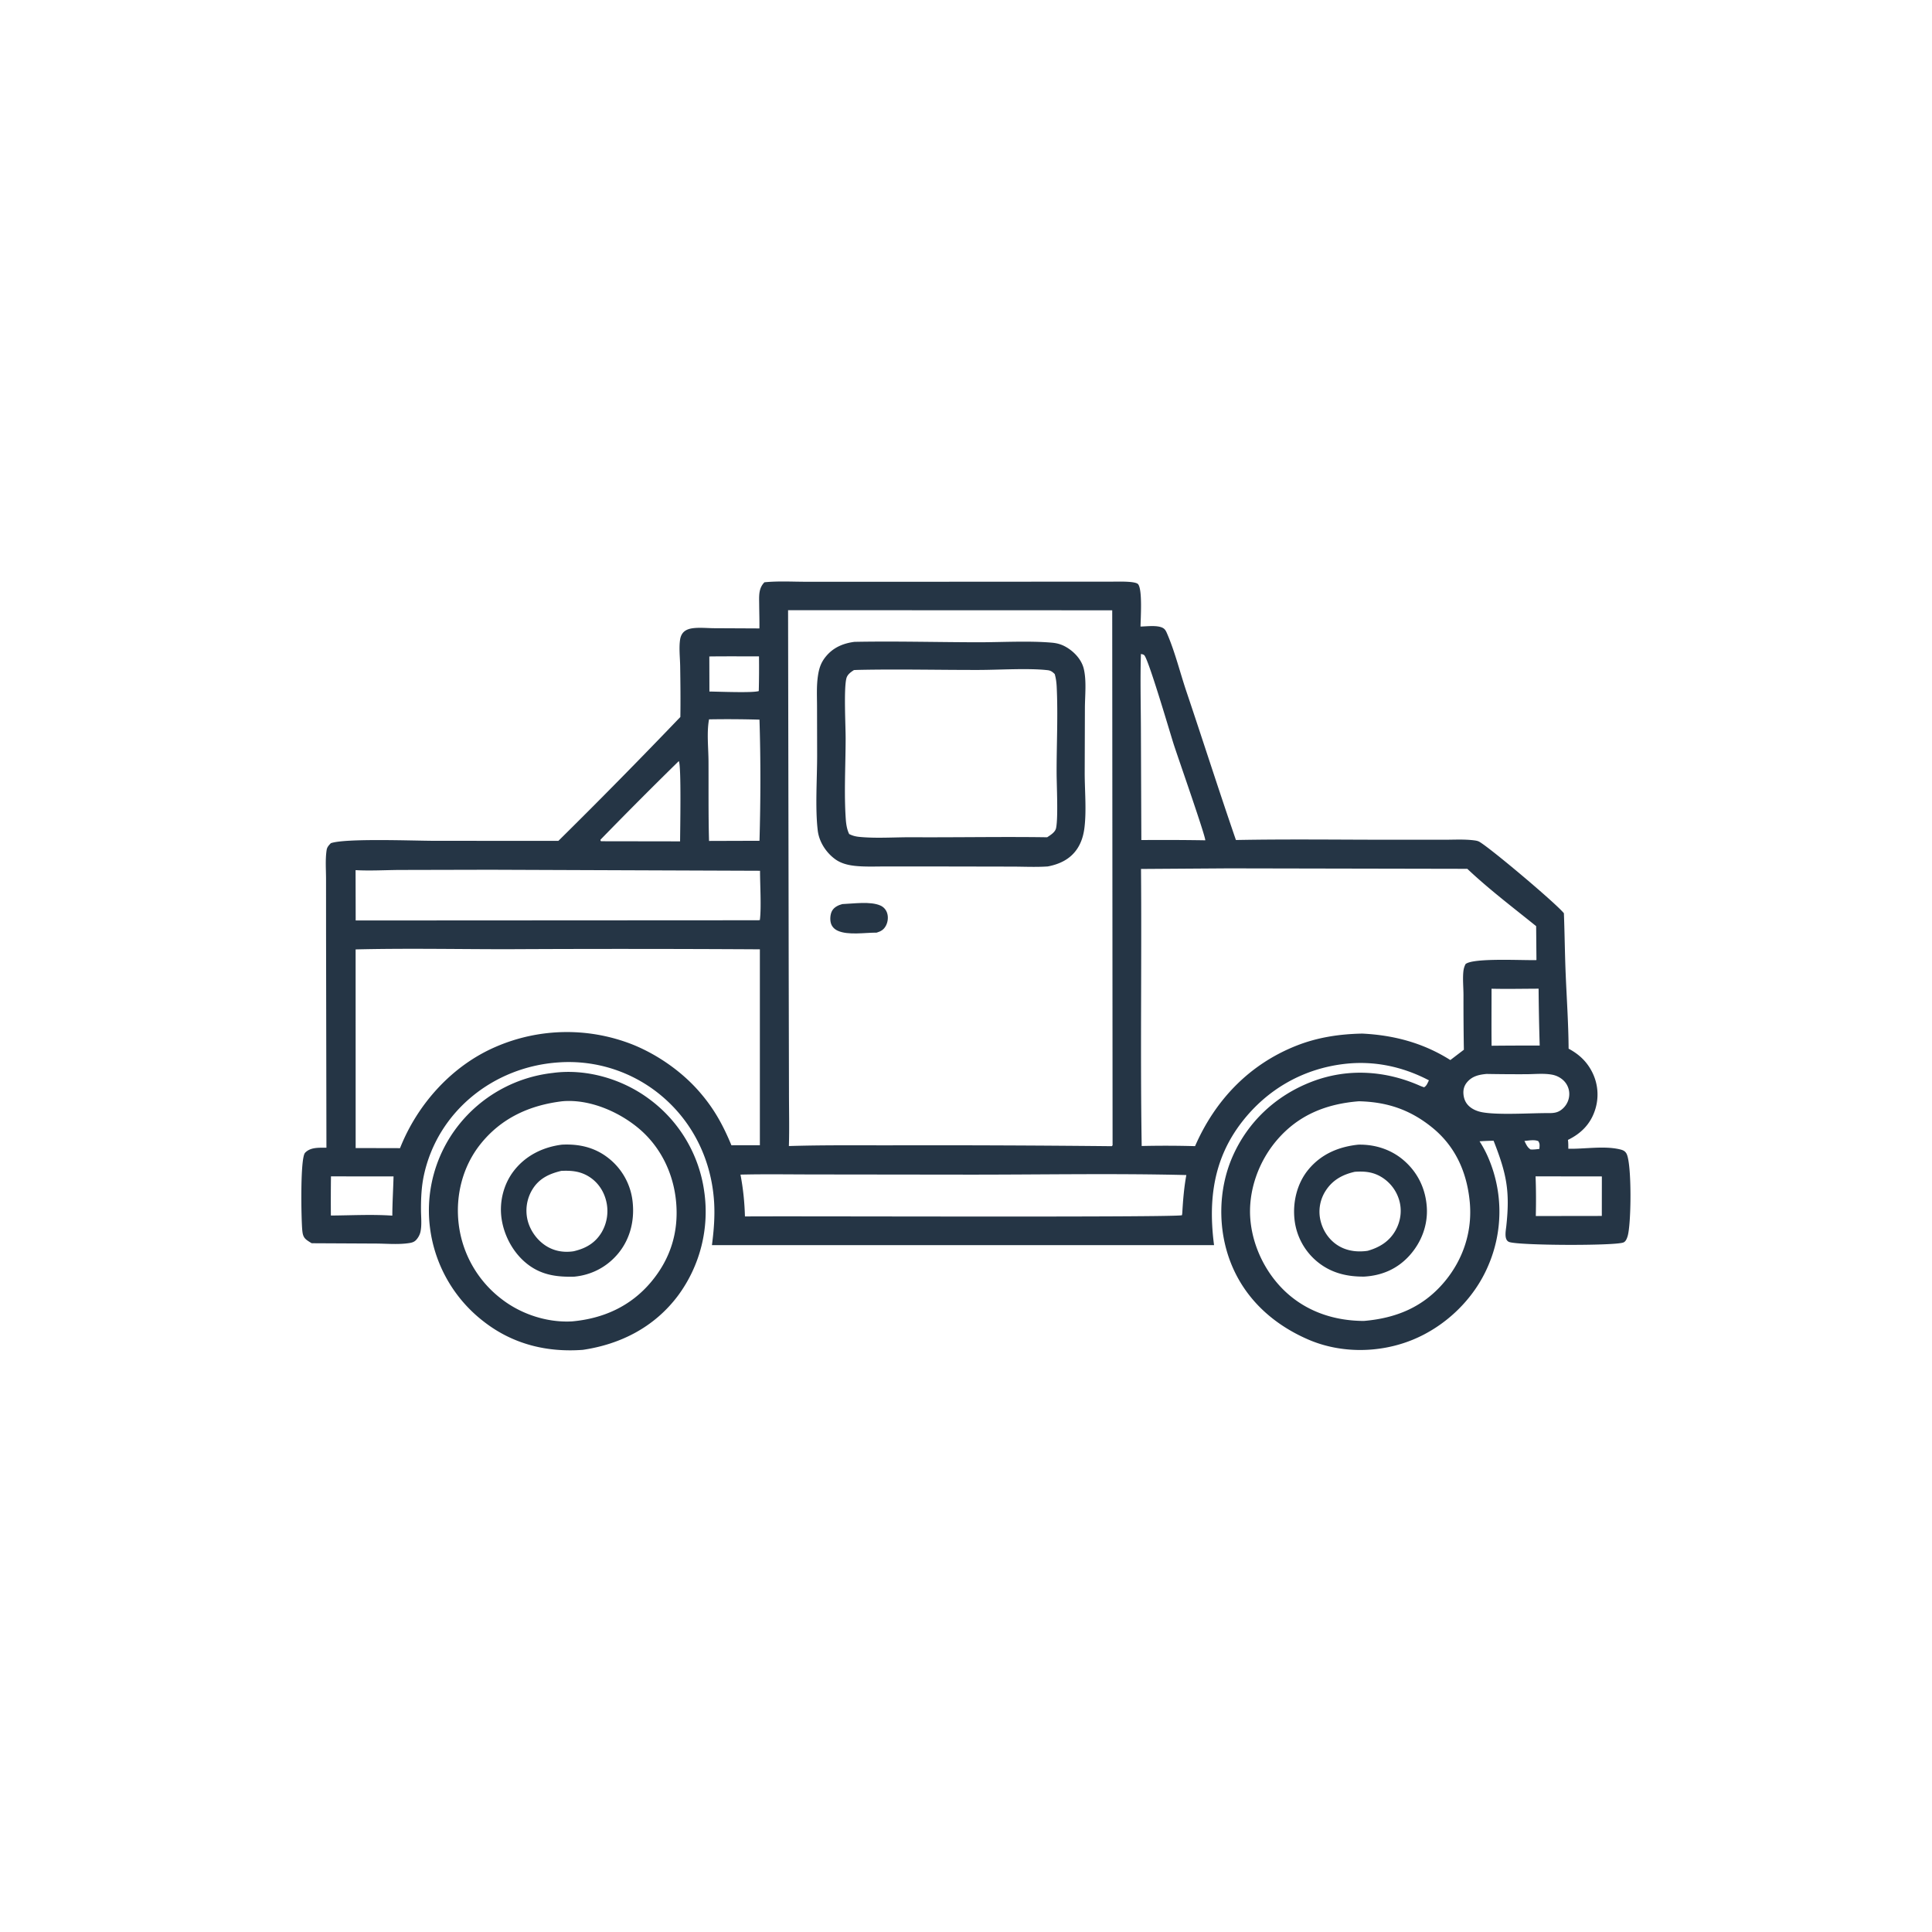 <svg version="1.1" xmlns="http://www.w3.org/2000/svg" style="display: block;" viewBox="0 0 2048 2048" width="1024" height="1024">
<path transform="translate(0,0)" fill="rgb(37,53,69)" d="M 585.682 1137.4 C 620.975 1132.53 658.965 1143.53 687.403 1164.45 A 146.488 146.488 0 0 1 746.415 1262.43 A 149.567 149.567 0 0 1 718.714 1373.43 C 693.902 1406.53 658.31 1424.9 617.867 1430.89 C 579.632 1433.74 543.661 1424.89 513.039 1401.11 A 149.009 149.009 0 0 1 455.684 1300.44 A 145.693 145.693 0 0 1 485.743 1193.17 A 148.36 148.36 0 0 1 585.682 1137.4 z M 596.201 1167.37 C 561.381 1171.53 531.195 1185.22 509.083 1213.11 C 490.229 1236.88 482.581 1267.9 486.281 1297.86 A 117.49 117.49 0 0 0 531.972 1377.25 C 552.661 1393.2 580.074 1402.14 606.246 1400.74 C 639.339 1397.81 668.398 1384.84 690.058 1359.09 C 710.737 1334.51 719.62 1305.97 716.696 1274.03 C 713.89 1243.38 699.906 1214.78 675.924 1195.2 C 654.579 1177.77 624.15 1164.93 596.201 1167.37 z"/>
<path transform="translate(0,0)" fill="rgb(37,53,69)" d="M 595.727 1213.38 C 613.76 1212.47 630.449 1216.23 644.842 1227.55 A 67.837 67.837 0 0 1 670.667 1274.52 C 672.669 1293.83 668.028 1313.14 655.645 1328.31 C 643.769 1342.86 627.233 1351.58 608.585 1353.33 C 591.042 1353.76 575.289 1351.84 560.713 1341.23 C 545.02 1329.8 534.492 1310.96 531.696 1291.87 C 529.109 1274.21 533.716 1255.41 544.628 1241.23 C 557.196 1224.91 575.576 1215.89 595.727 1213.38 z M 595.058 1241.16 C 582.1 1244.26 571.397 1249.2 564.215 1261.1 A 43.161 43.161 0 0 0 559.442 1294.17 C 562.483 1305.54 570.353 1315.96 580.613 1321.77 C 589.05 1326.54 598.431 1327.82 607.942 1326.41 C 620.643 1323.51 630.807 1317.87 637.714 1306.39 A 44.553 44.553 0 0 0 642.378 1272.32 C 639.611 1261.59 632.95 1252.29 623.339 1246.68 C 614.207 1241.35 605.3 1240.75 595.058 1241.16 z"/>
<path transform="translate(0,0)" fill="rgb(37,53,69)" d="M 810.336 617.246 C 824.699 615.787 839.706 616.667 854.143 616.689 L 931.196 616.713 L 1180.81 616.558 C 1185.4 616.564 1203.62 615.906 1206.42 619.261 C 1211.2 624.994 1209.08 655.859 1209.01 664.173 C 1215.66 664.015 1226.15 662.581 1232.17 665.378 C 1235.23 666.802 1236.2 669.37 1237.46 672.332 C 1245.73 691.668 1250.94 713.114 1257.67 733.087 C 1275.32 785.498 1292.11 838.156 1310.13 890.449 C 1365.61 889.378 1421.23 890.184 1476.73 890.166 L 1530.71 890.167 C 1541.15 890.171 1552.24 889.483 1562.59 890.803 C 1564.52 891.049 1566.66 891.402 1568.35 892.412 C 1581.16 900.056 1649.51 957.707 1657.79 968.072 C 1658.63 989.422 1658.78 1010.8 1659.67 1032.15 C 1660.77 1058.62 1662.61 1085.14 1662.79 1111.64 C 1673.75 1117.5 1682.1 1125.24 1687.73 1136.42 A 52.62 52.62 0 0 1 1690.6 1177.29 C 1685.72 1191.85 1675.66 1201.77 1662.09 1208.34 C 1662.54 1211.44 1662.46 1214.57 1662.48 1217.71 C 1679.5 1218.12 1700 1214.46 1716.52 1218.22 C 1719.82 1218.97 1722.44 1219.77 1724.15 1222.89 C 1729.91 1233.41 1729.3 1298.77 1725.2 1310.87 C 1724.4 1313.24 1723.33 1316.11 1720.84 1317.08 C 1711.47 1320.74 1609.12 1320.35 1599.65 1316.5 C 1594.19 1314.29 1596.18 1304.86 1596.72 1299.95 C 1600.81 1262.45 1597 1244.16 1583.28 1209.26 C 1578.31 1209.24 1573.35 1209.55 1568.38 1209.81 A 117.562 117.562 0 0 1 1578.38 1228.97 A 144.386 144.386 0 0 1 1577.59 1341.66 C 1562.61 1377.03 1532.25 1406.22 1496.68 1420.53 C 1462.2 1434.41 1421.43 1434.83 1387.18 1420.12 C 1349.83 1404.07 1319.89 1377.05 1304.79 1338.9 C 1290.74 1303.4 1291.19 1261.02 1306.56 1226.02 C 1322.84 1188.92 1352.64 1161.3 1390.27 1146.76 C 1428.23 1132.09 1468.55 1134.67 1505.4 1151.02 C 1506.77 1151.61 1508.16 1152.08 1509.58 1152.57 C 1512.42 1150.98 1513.23 1148.05 1514.73 1145.2 C 1486.82 1130.59 1456.38 1124.12 1424.98 1127.82 C 1381.25 1132.98 1343.4 1154.65 1316.5 1189.36 C 1286.18 1228.48 1280.71 1272.11 1286.94 1319.87 L 754.693 1319.87 C 756.676 1304.53 757.947 1289.43 756.963 1273.96 C 754.248 1231.24 735.864 1191.79 703.445 1163.52 A 152.773 152.773 0 0 0 591.76 1126.22 C 523.219 1130.91 464.016 1178.03 449.35 1245.82 C 446.738 1257.89 446.216 1270.31 446.267 1282.62 C 446.298 1290.01 447.292 1298.79 445.673 1305.95 C 444.981 1309.01 443.172 1312.23 441.017 1314.5 C 438.544 1317.11 435.282 1317.54 431.876 1317.97 C 420.964 1319.36 409.191 1318.27 398.174 1318.22 L 330.37 1317.88 C 328.596 1316.79 326.773 1315.7 325.122 1314.44 C 321.426 1311.6 320.834 1308.38 320.413 1304.04 C 319.335 1292.89 318.015 1227.71 323.394 1222 C 329.195 1215.85 338.335 1216.73 346.03 1216.61 L 345.643 990.092 L 345.614 931.874 C 345.605 921.885 344.703 910.771 346.272 900.914 C 346.757 897.874 348.674 895.939 350.718 893.813 C 366.266 888.405 438.585 891.253 460.088 891.292 L 591.905 891.363 A 6592.32 6592.32 0 0 0 721.206 760.024 C 721.494 742.136 721.277 724.126 721.009 706.235 C 720.873 697.206 719.602 686.911 720.928 678.026 C 721.369 675.069 722.531 672.089 724.713 669.981 C 727.369 667.414 731.001 666.363 734.585 665.922 C 741.851 665.027 749.734 665.881 757.082 665.931 L 805.003 666.162 C 805.122 657.621 804.821 649.063 804.758 640.521 C 804.695 631.949 803.911 623.756 810.336 617.246 z M 835.395 646.823 L 836.061 1030.4 L 836.347 1157.1 C 836.332 1176.31 836.85 1195.66 836.258 1214.85 C 871.877 1213.74 907.593 1214.12 943.228 1214.09 A 18704.2 18704.2 0 0 1 1178.56 1215.01 L 1179.45 1213.96 L 1179.38 1213.52 L 1179 646.941 L 835.395 646.823 z M 1302.65 920.5 L 1209.52 921.127 C 1210.33 1019 1208.66 1116.97 1210.24 1214.81 A 1100.9 1100.9 0 0 1 1266.81 1214.96 C 1288.12 1166.19 1324.05 1128.41 1374.04 1108.56 C 1396.59 1099.61 1419.88 1096.12 1444.02 1095.65 C 1477.54 1097.27 1508.84 1105.59 1537.42 1123.7 L 1551.76 1112.76 A 3126.13 3126.13 0 0 1 1551.35 1054.89 C 1551.33 1046.99 1550.48 1038.59 1551.14 1030.76 C 1551.42 1027.4 1552.04 1024.97 1553.55 1021.96 C 1561.85 1015.09 1614.6 1018.22 1628.7 1017.73 L 1628.38 981.762 C 1603.93 962.022 1578.26 942.595 1555.41 920.993 L 1302.65 920.5 z M 376.969 1006.42 L 377.011 1216.98 L 424.038 1217.09 C 442.572 1170.36 479.1 1129.61 525.675 1109.6 A 189.634 189.634 0 0 1 671.546 1107.64 C 698.243 1118.58 724.512 1137.18 743.083 1159.32 C 757.642 1176.46 766.719 1193.34 775.335 1214.03 L 805.495 1214 L 805.493 1006.32 A 24661.9 24661.9 0 0 0 537.007 1006.21 C 483.737 1006.19 430.217 1005.12 376.969 1006.42 z M 1440.44 1167.4 C 1406.01 1170.16 1376.62 1181.72 1353.71 1208.42 C 1334.07 1231.28 1322.84 1262.66 1325.45 1292.86 C 1328.08 1323.4 1343.67 1353.58 1367.21 1373.29 C 1389.49 1391.94 1416.99 1400.15 1445.74 1400.25 C 1480.07 1397.33 1508.8 1385.53 1531.26 1358.69 C 1551.3 1334.73 1561.03 1304.75 1557.95 1273.59 C 1554.88 1242.46 1542.82 1215.26 1518.31 1195.33 C 1494.9 1176.3 1470.38 1168.07 1440.44 1167.4 z M 376.925 922.383 L 377.04 975.742 L 803.75 975.509 L 805.479 975.306 C 807.19 962.13 805.644 937.463 805.661 923.057 L 519.569 921.977 L 424.3 922.192 C 408.679 922.261 392.476 923.279 376.925 922.383 z M 784.94 1245.14 C 787.778 1260.05 789.251 1274.35 789.671 1289.5 C 832.484 1288.97 1248 1290.71 1252.95 1288.17 L 1253.25 1286.09 C 1254.02 1272.54 1255.1 1258.96 1257.57 1245.6 C 1179.18 1243.68 1100.52 1245.28 1022.09 1245.16 L 864.878 1244.97 C 838.265 1244.98 811.542 1244.49 784.94 1245.14 z M 1209.42 693.249 C 1208.63 719.382 1209.29 745.666 1209.4 771.813 L 1209.87 890.492 A 2805.52 2805.52 0 0 1 1277.65 890.751 C 1278.03 886.531 1248.09 801.254 1244.03 788.529 C 1240.33 776.943 1217.46 698.807 1212.96 694.554 C 1212.04 693.681 1210.6 693.49 1209.42 693.249 z M 751.614 762.541 C 749.028 776.155 750.974 792.946 751.048 806.968 C 751.195 835.088 750.819 863.327 751.617 891.43 L 805.097 891.26 C 806.312 848.715 806.415 805.393 805.077 762.858 A 1176.29 1176.29 0 0 0 751.614 762.541 z M 1575.87 1138.42 C 1567.79 1139.15 1560.49 1140.77 1555.08 1147.3 C 1551.9 1151.13 1550.83 1155.54 1551.39 1160.46 C 1552 1165.86 1554.21 1170.25 1558.52 1173.63 C 1562.29 1176.59 1566.87 1178.26 1571.55 1179.09 C 1588.87 1182.14 1621.81 1179.89 1640.71 1179.93 C 1647.75 1180.05 1652.45 1179.45 1657.58 1174.21 A 20.792 20.792 0 0 0 1663.5 1159.44 A 19.925 19.925 0 0 0 1656.54 1144.57 A 24.105 24.105 0 0 0 1645.2 1139.19 C 1636.66 1137.63 1627.3 1138.62 1618.63 1138.7 A 1840.82 1840.82 0 0 1 1575.87 1138.42 z M 719.509 806.836 A 4980.01 4980.01 0 0 0 636.525 890.12 L 636.643 891.323 L 637.297 891.746 L 720.92 891.879 C 720.925 882.731 722.396 809.914 719.509 806.836 z M 1581.1 1048.09 C 1581.11 1068.23 1580.93 1088.39 1581.15 1108.53 A 4250.75 4250.75 0 0 1 1632.14 1108.33 A 2661.71 2661.71 0 0 1 1630.98 1048.05 C 1614.37 1048.09 1597.7 1048.47 1581.1 1048.09 z M 1627.76 1246.98 C 1628.34 1261.04 1628.32 1274.98 1628.02 1289.05 L 1697.99 1288.95 L 1698.04 1247.07 L 1627.76 1246.98 z M 350.842 1247.01 A 2002.96 2002.96 0 0 0 350.74 1288.52 C 372.209 1288.37 394.509 1287.15 415.88 1288.63 C 415.935 1274.7 416.817 1260.92 417.178 1247.02 L 350.842 1247.01 z M 751.911 695.879 L 752.005 733.067 C 760.813 733.093 797.799 734.709 804.333 732.551 A 954.789 954.789 0 0 0 804.562 695.78 C 787.018 695.803 769.452 695.636 751.911 695.879 z M 1615.94 1209.47 C 1617.9 1213.13 1618.89 1216.16 1622.46 1218.47 C 1625.67 1218.68 1628.64 1218.3 1631.82 1217.89 C 1631.95 1214.4 1632.61 1212.58 1630.61 1209.63 C 1626.19 1207.84 1620.62 1209.06 1615.94 1209.47 z"/>
<path transform="translate(0,0)" fill="rgb(37,53,69)" d="M 1439.83 1213.39 C 1457.34 1212.99 1474.44 1218.38 1487.82 1229.85 C 1502.78 1242.66 1511.15 1259.95 1512.46 1279.54 C 1513.73 1298.44 1506.87 1316.66 1494.29 1330.72 C 1481.53 1344.98 1465.16 1352.11 1446.23 1353.24 C 1428.47 1353.45 1412.08 1349.7 1397.79 1338.59 A 67.315 67.315 0 0 1 1372.27 1293.01 C 1370.16 1274.45 1374.87 1254.51 1386.84 1239.94 C 1400.43 1223.4 1418.98 1215.57 1439.83 1213.39 z M 1436.15 1242.15 C 1423.23 1245.06 1412.57 1250.83 1405.24 1262.27 A 40.764 40.764 0 0 0 1400.06 1294.91 C 1402.93 1306.02 1410.15 1315.89 1420.27 1321.42 C 1429.37 1326.4 1439.67 1327.37 1449.79 1325.91 C 1462.27 1322.33 1472.59 1316.13 1479.19 1304.53 C 1484.87 1294.53 1486.42 1282.72 1483.04 1271.7 A 42.655 42.655 0 0 0 1461.5 1246.1 C 1453.17 1241.97 1445.19 1241.55 1436.15 1242.15 z"/>
<path transform="translate(0,0)" fill="rgb(37,53,69)" d="M 892.915 958.363 C 904.385 957.961 922.703 955.139 933.362 959.945 C 936.763 961.478 939.252 964.35 940.402 967.891 C 941.768 972.1 941.215 977.169 939.199 981.082 C 936.939 985.471 933.882 987.246 929.308 988.634 C 917.296 988.541 899.008 991.641 888.079 986.635 C 884.598 985.04 881.974 982.505 880.827 978.78 C 879.628 974.881 880.031 968.981 882.081 965.423 C 884.35 961.486 888.738 959.459 892.915 958.363 z"/>
<path transform="translate(0,0)" fill="rgb(37,53,69)" d="M 905.786 680.392 C 949.002 679.564 992.464 680.744 1035.71 680.835 C 1060.58 680.888 1090.72 679.1 1115.08 681.271 C 1120.53 681.756 1125.18 683.06 1129.95 685.789 C 1138.62 690.743 1146.56 699.177 1148.89 709.109 C 1151.88 721.844 1150.09 737.468 1150.04 750.567 L 1149.83 818.81 C 1149.8 837.471 1151.77 858.026 1149.68 876.47 C 1148.73 884.856 1146.53 892.821 1141.77 899.903 C 1134.46 910.792 1123.26 916.05 1110.76 918.462 C 1098.28 919.329 1085.33 918.664 1072.81 918.641 L 999.343 918.501 L 939.638 918.475 C 928.693 918.455 917.253 919.022 906.387 917.876 C 899.049 917.102 891.588 915.28 885.517 910.915 C 875.782 903.915 868.303 892.474 866.855 880.435 C 864.004 856.732 866.22 825.296 866.198 800.528 L 866.093 749.29 C 866.081 738.656 865.467 727.725 866.947 717.182 C 868.091 709.033 869.933 702.757 875.243 696.187 C 883.125 686.436 893.671 681.939 905.786 680.392 z M 905.236 710.298 C 901.805 712.479 898.181 715.045 897.164 719.26 C 894.359 730.889 896.422 768.885 896.408 782.952 C 896.381 810.862 894.631 840.501 896.552 868.18 C 896.928 873.605 897.752 879.194 900.164 884.111 C 903.865 885.971 906.996 886.746 911.128 887.148 C 929.211 888.905 948.622 887.41 966.858 887.515 C 1014.56 887.787 1062.36 886.832 1110.05 887.539 C 1113.61 885.117 1118.6 882.279 1119.52 877.649 C 1121.81 866.16 1120.06 832.101 1120.05 818.601 C 1120.02 788.719 1121.58 758.056 1120.15 728.265 C 1119.92 723.587 1119.38 718.991 1118.03 714.493 C 1115.67 712.254 1113.97 710.814 1110.61 710.43 C 1090.19 708.097 1059.02 710.146 1037.03 710.174 C 994.788 710.227 952.386 709.219 910.163 710.103 A 189.94 189.94 0 0 0 905.236 710.298 z"/>
</svg>